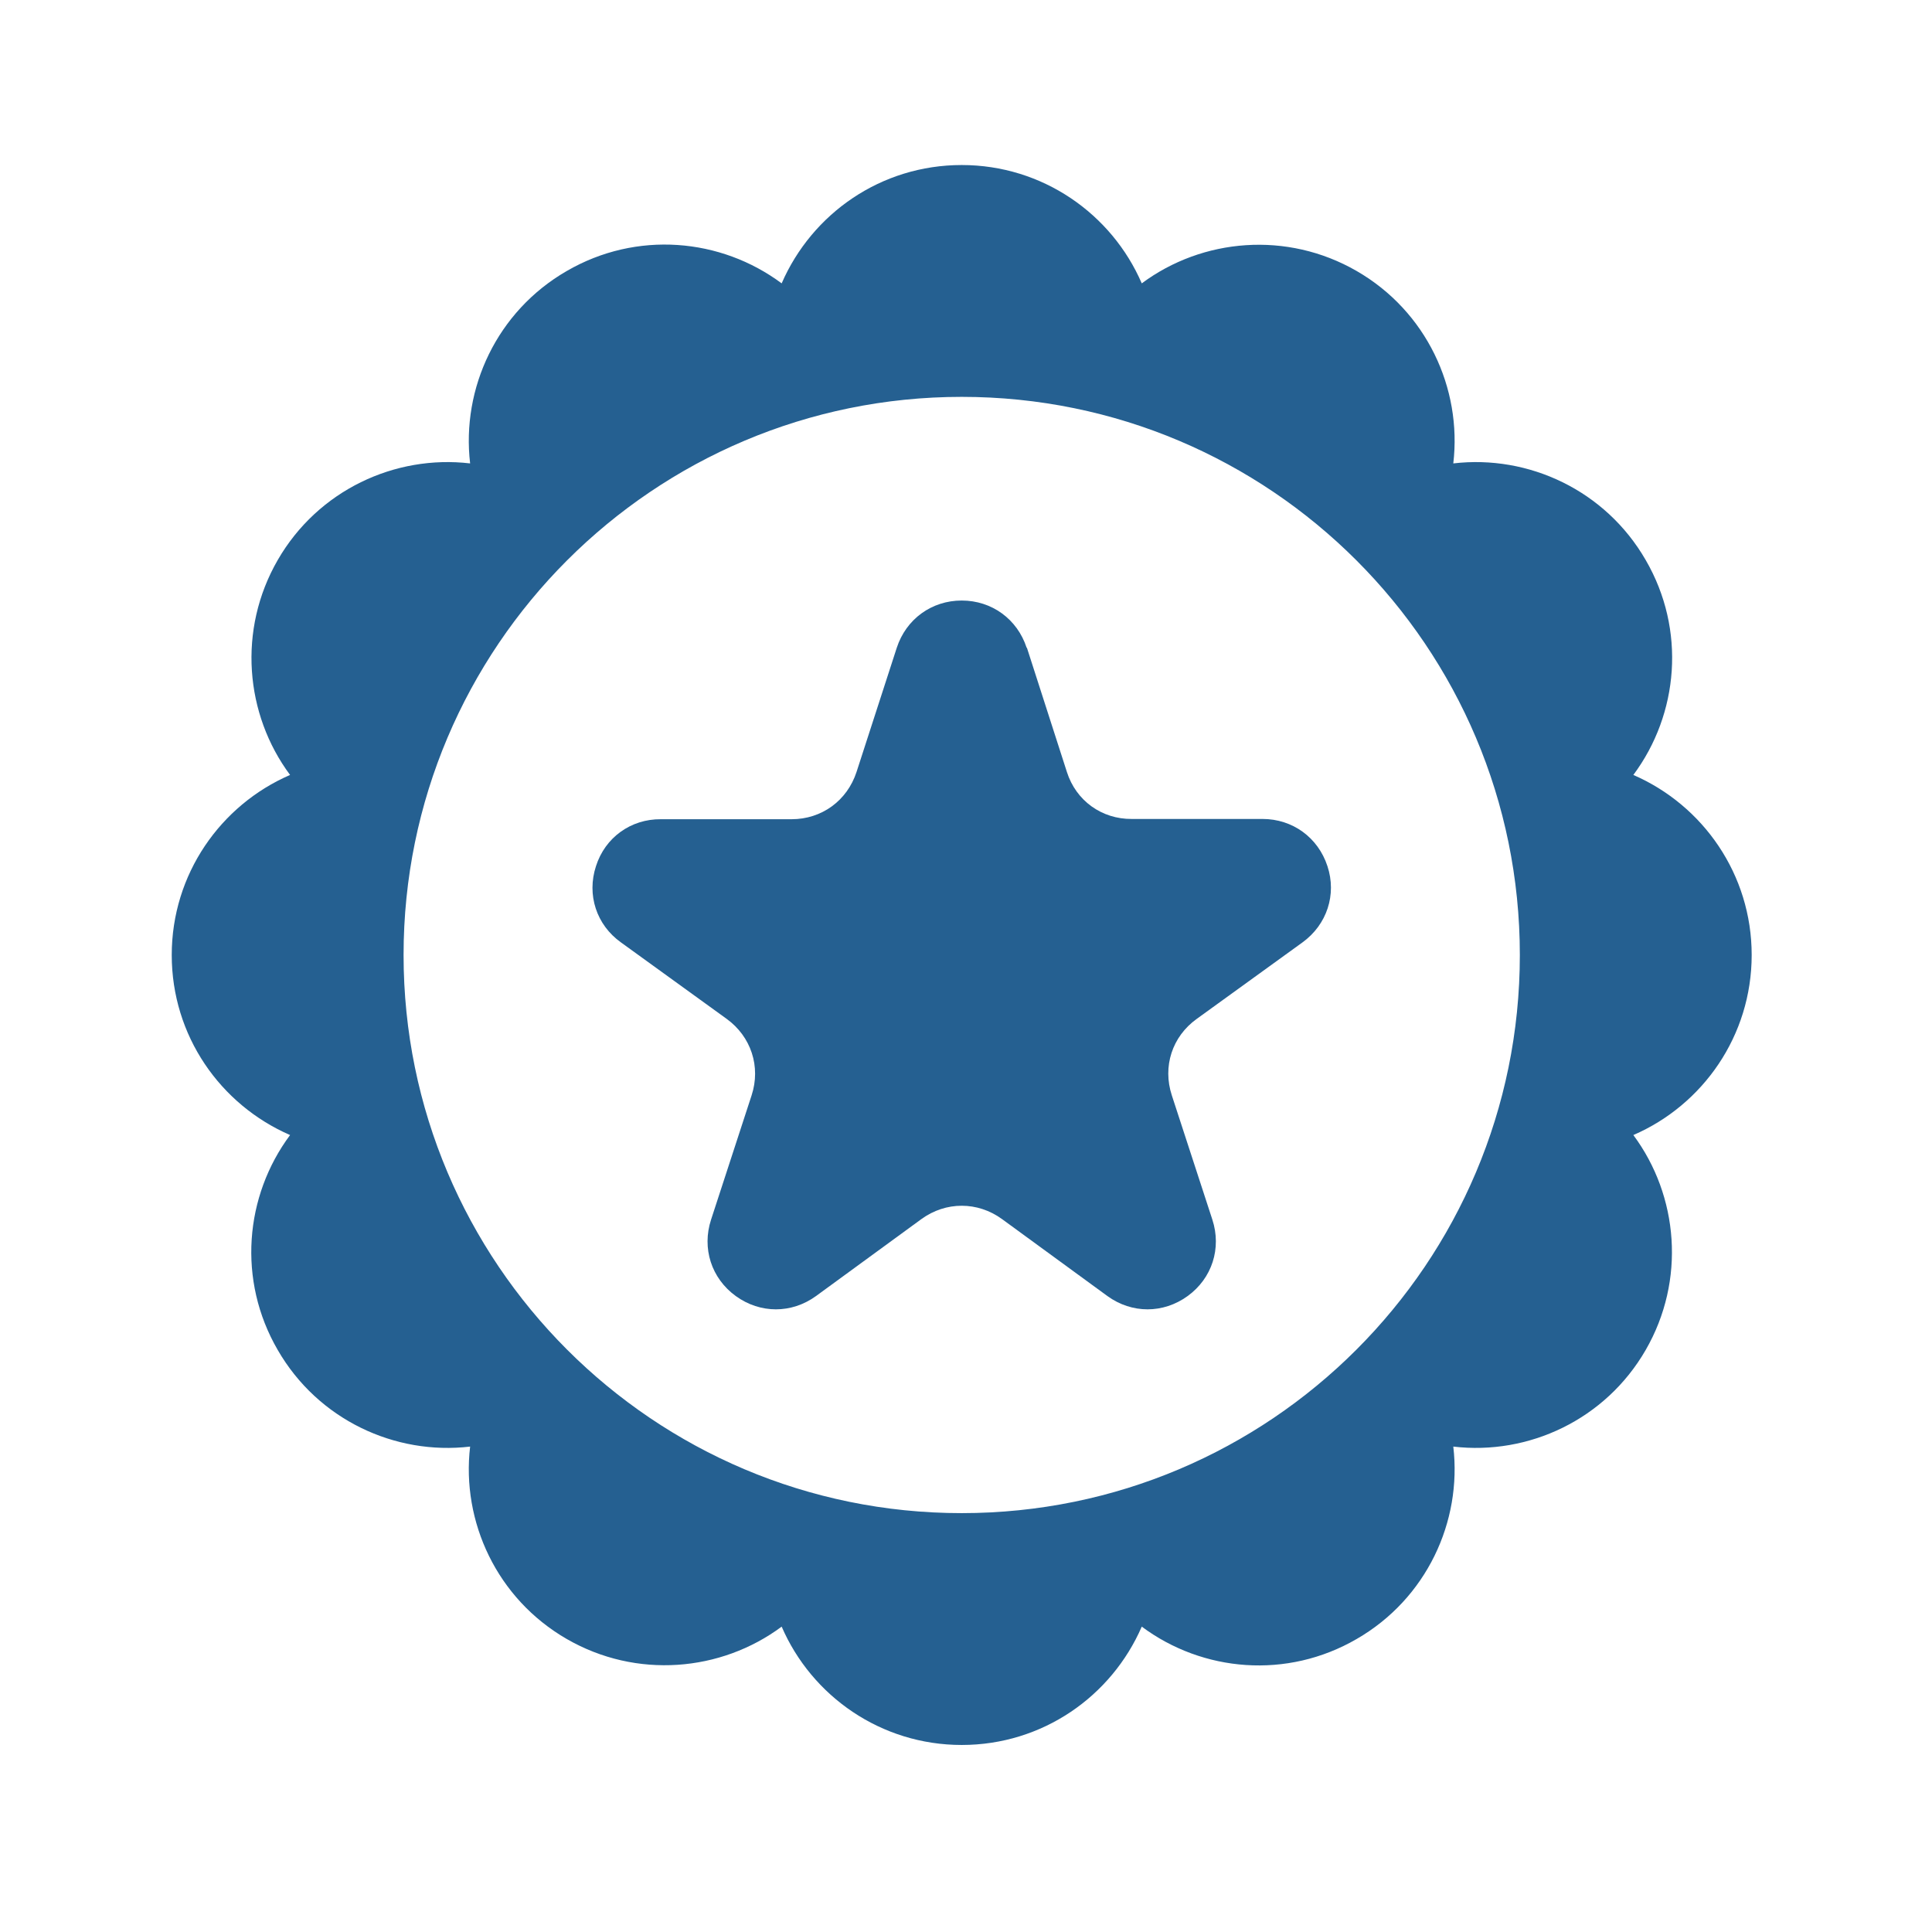 <svg viewBox="0 0 72 72" version="1.1" xmlns="http://www.w3.org/2000/svg" id="Layer_1">
  
  <defs>
    <style>
      .st0 {
        fill: #256091;
        fill-rule: evenodd;
      }
    </style>
  </defs>
  <path d="M65.28,35.59c0-3-1.81-5.58-4.41-6.71,1.69-2.27,1.97-5.41.46-8.01-1.5-2.6-4.37-3.93-7.17-3.6.33-2.8-1-5.67-3.6-7.17s-5.75-1.22-8.01.46c-1.12-2.59-3.7-4.41-6.71-4.41s-5.58,1.81-6.71,4.41c-2.27-1.69-5.41-1.97-8.01-.46-2.6,1.5-3.93,4.37-3.6,7.17-2.8-.33-5.67,1-7.17,3.6s-1.22,5.75.46,8.01c-2.59,1.12-4.41,3.7-4.41,6.71s1.81,5.58,4.41,6.71c-1.69,2.27-1.97,5.41-.46,8.01,1.5,2.6,4.37,3.93,7.17,3.6-.33,2.8,1,5.67,3.6,7.17s5.75,1.22,8.01-.46c1.12,2.59,3.7,4.41,6.71,4.41s5.58-1.81,6.71-4.41c2.27,1.69,5.41,1.97,8.01.46,2.6-1.5,3.93-4.37,3.6-7.17,2.8.33,5.67-1,7.17-3.6s1.22-5.75-.46-8.01c2.59-1.12,4.41-3.7,4.41-6.71ZM35.84,56.39c-11.49,0-20.8-9.32-20.8-20.8s9.31-20.8,20.8-20.8,20.8,9.31,20.8,20.8-9.31,20.8-20.8,20.8Z" class="st0"></path>
  <path d="M38.26,24.14c-.35-1.07-1.3-1.76-2.42-1.76s-2.07.69-2.42,1.76l-1.5,4.63c-.35,1.07-1.3,1.76-2.42,1.76h-4.87c-1.12-.01-2.08.68-2.42,1.75-.35,1.07.02,2.19.93,2.84l3.94,2.85c.91.66,1.28,1.78.93,2.85l-1.51,4.63c-.35,1.07.01,2.19.92,2.85.91.66,2.08.66,2.99,0l3.93-2.87c.91-.66,2.09-.66,3,0l3.93,2.87c.91.66,2.08.66,2.99,0,.91-.66,1.27-1.78.92-2.85l-1.51-4.63c-.35-1.07.01-2.19.93-2.85l3.94-2.85c.91-.66,1.28-1.78.93-2.84-.35-1.07-1.3-1.76-2.42-1.76h-4.87c-1.12.01-2.08-.68-2.42-1.75l-1.49-4.63Z" class="st0"></path>
</svg>